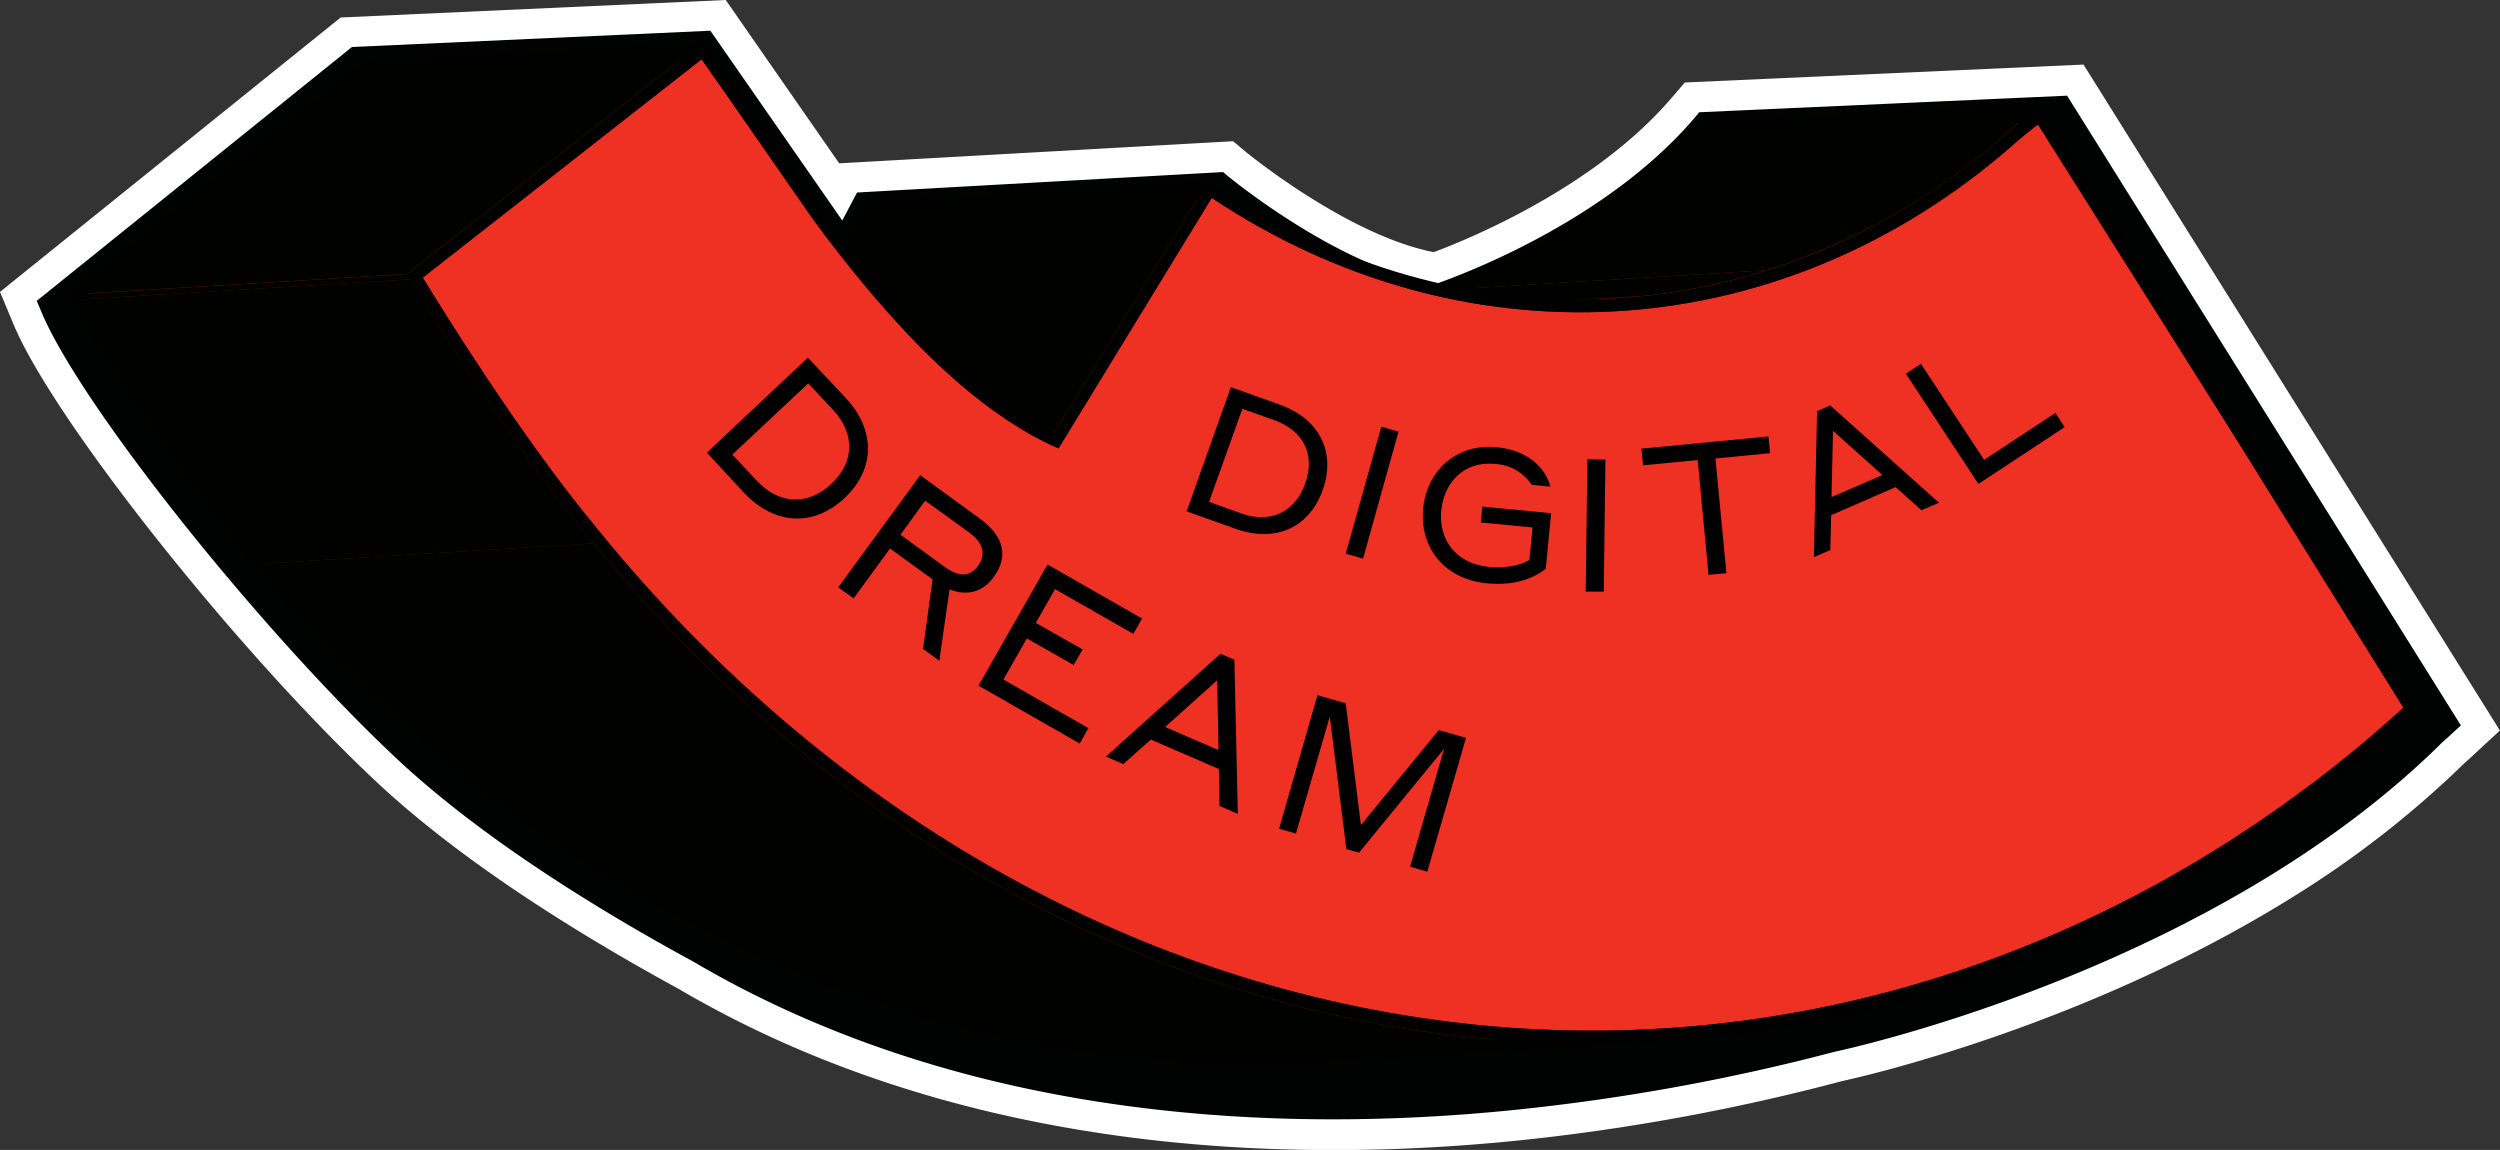 <?xml version="1.0" encoding="UTF-8"?> <svg xmlns="http://www.w3.org/2000/svg" viewBox="0 0 470.36 216.35"><rect x="0" y="0" width="470.36" height="216.35" fill="#333333" stroke="none"/> <defs> <style>.cls-1{fill:#010202;}.cls-2{fill:#fff;}.cls-3{fill:#010100;}.cls-4{fill:#95191b;}.cls-5{fill:#8c1819;}.cls-6{fill:#91191a;}.cls-7{fill:#761615;}.cls-8{fill:#a0191b;}.cls-9{fill:#711516;}.cls-10{fill:#ef3124;isolation:isolate;}.cls-11{fill:#010101;}</style> </defs> <title>Ресурс 8</title> <g id="Слой_2" data-name="Слой 2"> <g id="Слой_1-2" data-name="Слой 1"> <path class="cls-1" d="M318.33,18.32l-1.64,1.93c-15.41,18.07-40.81,28-46.67,30.13-17.17-2.94-37-19.28-37.22-19.45l-1.75-1.45-71.6,4-1.36,2.55-23-33.13L65.17,6.09,3.48,55.79l1.67,4c7.34,17.68,41.44,60.64,67.55,85.08,16.85,15.78,39.93,29.68,56.39,38.6,54.52,32.09,117.93,32.77,161.54,27.67a394.38,394.38,0,0,0,55.46-10.56s71.4-15.12,115.58-59c.85-.74,1.33-1.19,1.5-1.33l3.54-3.26L390.5,15.1Z"></path> <path class="cls-2" d="M431.59,168.63c-39.68,24.81-82.61,34.26-84.94,34.75A396.55,396.55,0,0,1,290.92,214c-44,5.15-108.13,4.44-163.33-28C111.1,177,87.77,163,70.72,147,44.38,122.29,9.94,78.85,2.49,60.89L0,54.92,64.09,3.29,136.54,0l21.35,30.73L232,26.57l2.6,2.18c.2.14,19,15.54,35.15,18.69,6.32-2.35,30.3-12.09,44.78-29.06L317,15.52l75-3.37,78.34,125.29-5.27,4.88c-.19.19-.7.62-1.47,1.33A187.2,187.2,0,0,1,431.59,168.63Zm-86.41,29.25.28-.06c2.89-.62,71.32-15.66,114.17-58.28l.14-.11c.76-.68,1.25-1.11,1.42-1.28l1.81-1.67L388.91,18l-69.22,3.12-.82,1c-15.6,18.32-40.58,28.35-47.89,31l-.71.26-.74-.14C251.58,50.1,231.19,33.28,231,33.11l-.88-.74-68.87,3.85-2.78,5.27L133.65,5.78,66.22,8.84,6.91,56.61l.85,2c7.22,17.42,41,59.85,66.87,84.12,16.62,15.57,39.51,29.34,55.79,38.18,53.92,31.74,116.68,32.4,159.87,27.33A393.48,393.48,0,0,0,345.18,197.88Z"></path> <path class="cls-3" d="M452.21,133.14,388,137,357.25,87.65l64.23-3.88Z"></path> <path class="cls-3" d="M421.48,83.77l-64.23,3.88L319.18,27.36l64.21-3.91Z"></path> <path class="cls-3" d="M383,20l-64.2,3.91.87-.85,64.21-3.91Z"></path> <path class="cls-4" d="M333.06,53.22l-64.2,3.9a126.53,126.53,0,0,0,43.38-24c2.16-1.81,4.39-3.85,6.83-6.2L383.27,23c-2.43,2.35-4.67,4.39-6.82,6.2A126.18,126.18,0,0,1,333.06,53.22Z"></path> <path class="cls-3" d="M312.67,193.49l-64.21,3.91c2.95-.17,5.89-.42,8.84-.71l64.2-3.91C318.56,193.07,315.61,193.32,312.67,193.49Z"></path> <path class="cls-3" d="M321.5,192.78l-64.2,3.91a216.73,216.73,0,0,0,43.39-9l64.2-3.9A219.09,219.09,0,0,1,321.5,192.78Z"></path> <path class="cls-3" d="M364.89,183.81l-64.2,3.9a234.9,234.9,0,0,0,80.18-44.4c2.23-1.87,4.56-3.94,7.13-6.26l64.21-3.91c-2.58,2.32-4.93,4.39-7.14,6.26A234.47,234.47,0,0,1,364.89,183.81Z"></path> <path class="cls-5" d="M304.43,58.54l-64.21,3.91c1.62-.11,3.26-.23,4.87-.4l64.21-3.91C307.68,58.31,306.07,58.43,304.43,58.54Z"></path> <path class="cls-6" d="M309.33,58.14l-64.21,3.91a120.44,120.44,0,0,0,23.76-4.9l64.21-3.91A121,121,0,0,1,309.33,58.14Z"></path> <path class="cls-4" d="M333.06,53.22l-64.2,3.9a126.53,126.53,0,0,0,43.38-24c2.16-1.81,4.39-3.85,6.83-6.2L383.27,23c-2.43,2.35-4.67,4.39-6.82,6.2A126.18,126.18,0,0,1,333.06,53.22Z"></path> <path class="cls-3" d="M304.29,56.05,240.08,60c1.59-.12,3.2-.23,4.79-.4l64.2-3.91C307.49,55.82,305.9,56,304.29,56.05Z"></path> <path class="cls-3" d="M309.07,55.68l-64.2,3.91a114.68,114.68,0,0,0,23.36-4.84l64.21-3.91A119.12,119.12,0,0,1,309.07,55.68Z"></path> <path class="cls-3" d="M332.44,50.84l-64.21,3.91A125.49,125.49,0,0,0,311,31.07c2.4-2,4.95-4.36,7.79-7.14L383,20c-2.83,2.75-5.38,5.1-7.79,7.14A125.36,125.36,0,0,1,332.44,50.84Z"></path> <path class="cls-3" d="M304.43,58.54l-64.21,3.91C214.14,64,187.52,57,163.75,41.15L228,37.24C251.75,53.07,278.34,60.13,304.43,58.54Z"></path> <path class="cls-7" d="M312.67,193.49l-64.21,3.91a218,218,0,0,1-39.84-1.25c-60.87-7.53-117.68-40.27-160-92.18l64.2-3.91c42.28,51.91,99.1,84.65,160,92.19A219,219,0,0,0,312.67,193.49Z"></path> <path class="cls-8" d="M198.39,84.06,134.16,88l29.59-46.85L228,37.21Z"></path> <path class="cls-3" d="M198.36,81.4l-64.2,3.88,29-47.41L227.36,34Z"></path> <path class="cls-3" d="M199.16,84.4,135,88.31C116.43,80.06,100,60.47,89,45l64.2-3.91C164.15,56.56,180.63,76.16,199.16,84.4Z"></path> <path class="cls-3" d="M199.16,84.4,135,88.31C116.43,80.06,100,60.47,89,45l64.2-3.91C164.15,56.56,180.63,76.16,199.16,84.4Z"></path> <path class="cls-3" d="M153.16,41.07,89,45,67.8,15,132,11.13Z"></path> <path class="cls-7" d="M312.67,193.49l-64.21,3.91a218,218,0,0,1-39.84-1.25c-60.87-7.53-117.68-40.27-160-92.18l64.2-3.91c42.28,51.91,99.1,84.65,160,92.19A219,219,0,0,0,312.67,193.49Z"></path> <path class="cls-9" d="M112.86,100l-64.23,3.91-.94-1.13,64.24-3.91Z"></path> <path class="cls-3" d="M312.81,196l-64.2,3.91a217.37,217.37,0,0,1-40.19-1.27C147.24,191,90.15,158.2,47.52,106.15l64.21-3.91c42.62,52.06,99.72,84.91,160.89,92.47A219.16,219.16,0,0,0,312.81,196Z"></path> <path class="cls-10" d="M79.55,52.22,132,11.13,153,41.35c11.19,15.18,27.7,34.78,45.43,42.68L228,37.21c47,31.36,105.21,28.27,148.49-8,2.15-1.81,4.39-3.85,6.82-6.2l38.18,60.78,30.73,49.36c-2.58,2.32-4.93,4.39-7.14,6.26-49.68,41.69-110.85,60.47-172.25,52.85-60.86-7.54-117.68-40.28-160-92.19l-.93-1.13C97.74,81.85,82.76,57.49,79.55,52.22Z"></path> <path class="cls-8" d="M79.55,52.22,15.32,56.13,67.8,15,132,11.13Z"></path> <path class="cls-7" d="M111.93,98.9l-64.21,3.91C33.53,85.73,18.55,61.4,15.35,56.13l64.2-3.91C82.76,57.49,97.74,81.85,111.93,98.9Z"></path> <path class="cls-3" d="M111.76,102.24l-64.21,3.91C30.84,86.35,13.17,56.78,13,56.47l64.2-3.91C77.37,52.88,95.05,82.44,111.76,102.24Z"></path> <path class="cls-3" d="M76.58,51.54,12.35,55.45,68.23,11.73l64.2-3.91Z"></path> <path class="cls-3" d="M77.2,52.56,13,56.47l-.62-1,64.23-3.91Z"></path> <path class="cls-11" d="M385.17,21.44l.2,1,37.81,59.9,31.94,51.32-.79.71c-2.92,2.66-5.55,4.95-8,7-50.08,42.06-111.76,61-173.7,53.33-61.17-7.59-118.27-40.41-160.89-92.47C95,82.44,77.35,52.88,77.18,52.59l-.63-1L132.4,7.85,153,37.58l1,.85c10.65,15.18,26.91,34.84,44.35,43l29-47.41.82.53c46.47,31.5,104.16,28.61,147-7.36,2.41-2,5-4.36,7.79-7.14l.88-.85Zm67,111.7L421.48,83.77,383.42,23.45c-2.55,1.9-4.79,3.94-6.94,5.75C333.2,65.51,275,68.59,228,37.24L199.16,84.4c-18.53-8.24-35-27.84-46-43.31L132,11.16,79.53,52.25c3.2,5.27,18.18,29.6,32.37,46.7l.93,1.11c42.29,51.91,99.1,84.65,160,92.19,61.4,7.59,122.58-11.19,172.25-52.85C447.31,137.5,449.63,135.46,452.21,133.14Z"></path> <path d="M152,67.29l7.05,7.51c5.75,6.11,5.64,13.48-.17,18.92s-13.14,5.09-18.89-1L133,85.16Zm.06,4.84-14.28,13.4,4.62,4.93c4.22,4.5,9.63,4.67,14,.59s4.53-9.48.28-14Z"></path> <path d="M173.13,89.41l11.21,8.16c4.56,3.31,5.47,7.13,2.61,11-2,2.81-5,3.63-8.3,2.32l-1.92,13.43-3.06-2.24L175.45,109l-8-5.81-6.85,9.4-2.89-2.09Zm.93,4.79-4.64,6.4,8.24,6c2.72,2,4.79,2,6.34-.14s1.05-4.3-1.67-6.29Z"></path> <path d="M197.09,106.21l17.78,10.16-1.64,2.89-14.73-8.41-3.62,6.34,8.81,5L202,125.12l-8.8-5-4.42,7.73,16,9.15-1.64,2.89L184.09,129Z"></path> <path d="M229.32,144.69l-12.8-5.55-5.19,4.62-3.25-1.42L229.63,123l2.61,1.13.65,29-3.46-1.51Zm-.06-3.56L229,128l-9.8,8.78Z"></path> <path d="M247.87,130.79l5.32,1.53,2.86,22.91,14.65-17.87,5.12,1.47L268.54,164l-3.25-.93,6.4-22.18-16,19.54-2.38-.68-3.12-24.92-6.37,22-3.17-.91Z"></path> <path d="M231.58,72.84l9.21,3.29c7.5,2.69,10.59,9,8.07,16.06s-8.86,10-16.4,7.3l-9.2-3.28Zm2.16,4.08-6.26,17.5,6,2.16c5.52,2,10.17-.23,12.06-5.55,2-5.5-.28-10-5.83-12Z"></path> <path d="M259.88,80.29l3.25.91-6.68,23.9-3.26-.91Z"></path> <path d="M279.76,109.75c-7.9-.77-12.69-6.58-12-14.08.71-7.31,6.48-12.24,13.76-11.53,6.86.65,9.52,4.79,10.17,7.42l-3.51-.34a8.78,8.78,0,0,0-7-3.93c-5.61-.54-9.46,3.34-10,8.72-.56,5.81,3,10,8.78,10.62,3.77.37,6.4-.42,7.79-1.3l.6-6.09-9.75-.94.29-3,12.94,1.25-1,10.45C288.88,108.58,285.31,110.28,279.76,109.75Z"></path> <path d="M298.65,86.41l3.4.06-.31,24.83-3.4,0Z"></path> <path d="M319.41,86.55l-10.28,1-.31-3.14,23.9-2.3.31,3.15-10.28,1,2.07,21.58-3.37.31Z"></path> <path d="M356.65,91.65l-12.12,5.27-.17,6.57-3.09,1.33.6-27.47,2.46-1.08,20.48,18.32L361.52,96Zm-2.49-2.27-9.29-8.32-.28,12.46Z"></path> <path d="M358.58,70.32l2.83-1.87L373.3,86.52l13.4-8.83,1.76,2.66-16.23,10.7Z"></path> </g> </g> </svg> 